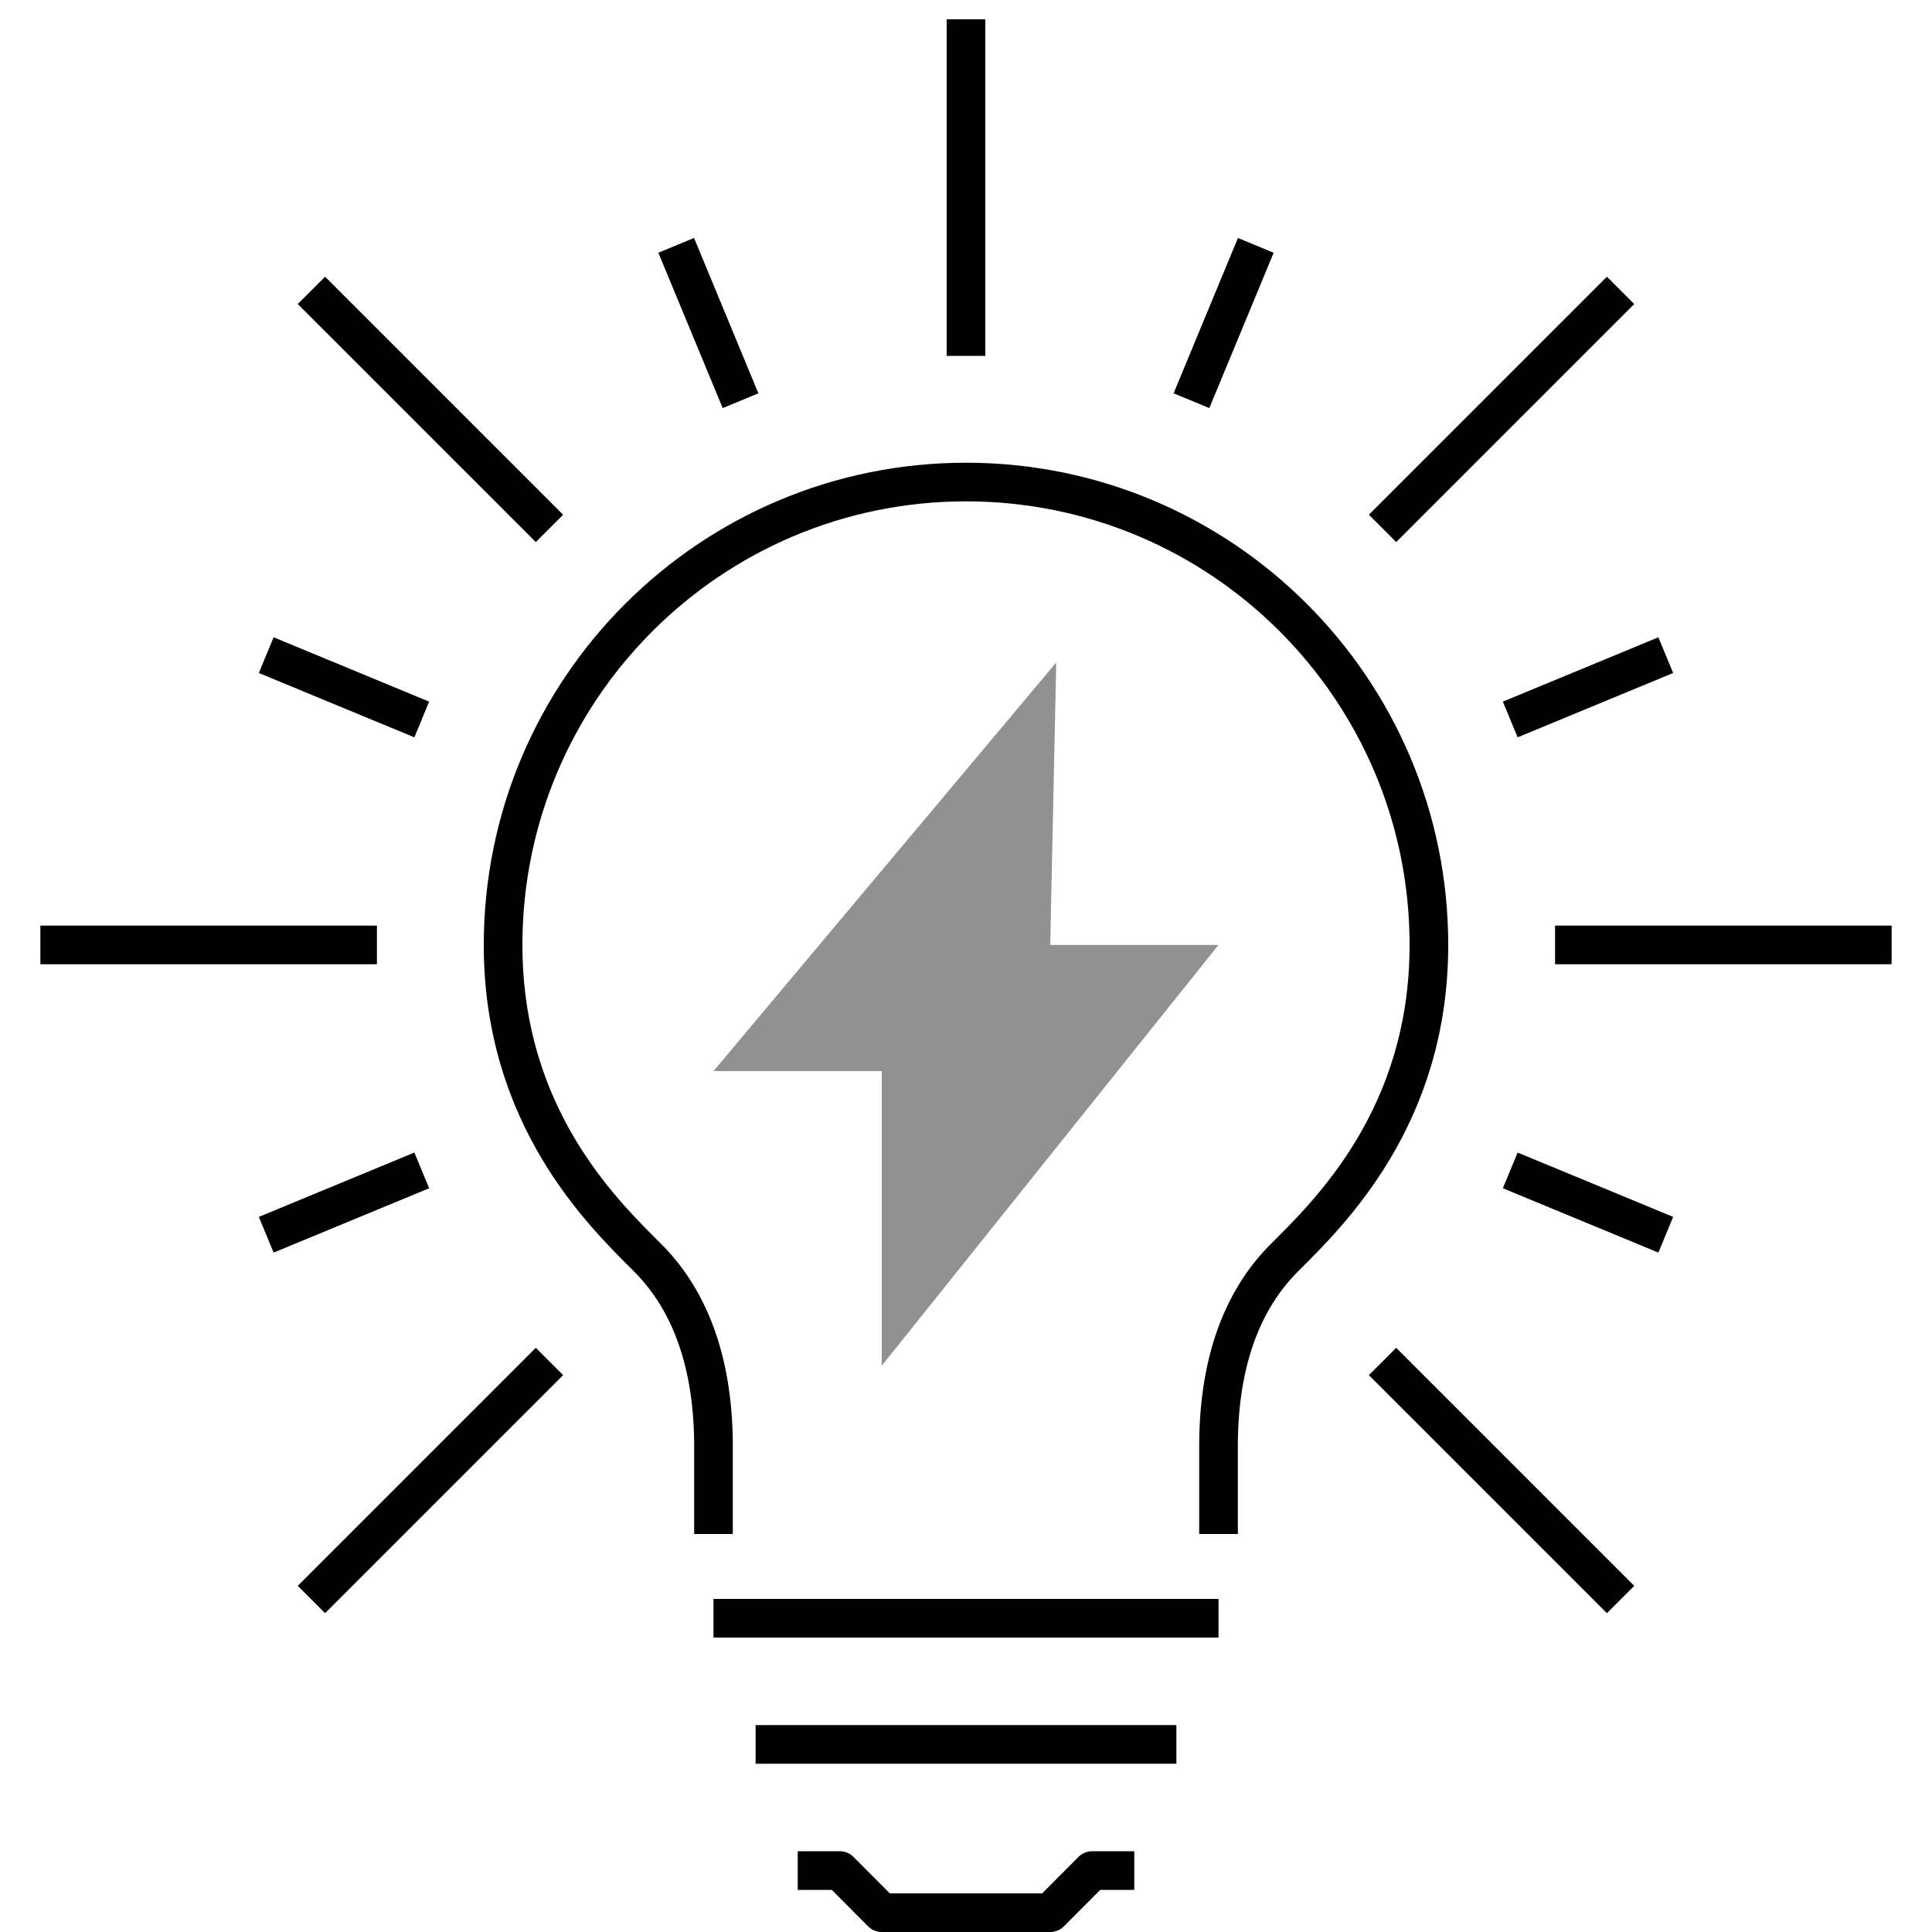 <?xml version="1.0" encoding="utf-8"?>
<!-- Generator: Adobe Illustrator 23.0.0, SVG Export Plug-In . SVG Version: 6.00 Build 0)  -->
<svg version="1.1" id="Livello_1" xmlns="http://www.w3.org/2000/svg" xmlns:xlink="http://www.w3.org/1999/xlink" x="0px" y="0px"
	 viewBox="0 0 100 100" style="enable-background:new 0 0 100 100;" xml:space="preserve">
<style type="text/css">
	.st0{fill:none;stroke:#000000;stroke-width:2;stroke-linejoin:round;stroke-miterlimit:10;}
	.st1{fill:#919191;}
</style>
<g>
	<line class="st0" x1="50" y1="1" x2="50" y2="18.42"/>
	<line class="st0" x1="16.12" y1="15.03" x2="28.44" y2="27.35"/>
	<line class="st0" x1="2.09" y1="48.91" x2="19.51" y2="48.91"/>
	<line class="st0" x1="16.12" y1="82.79" x2="28.44" y2="70.47"/>
	<line class="st0" x1="83.88" y1="82.79" x2="71.56" y2="70.47"/>
	<line class="st0" x1="97.91" y1="48.91" x2="80.49" y2="48.91"/>
	<line class="st0" x1="83.88" y1="15.03" x2="71.56" y2="27.35"/>
	<polyline class="st0" points="58.71,96.82 56.53,96.82 54.36,99 50,99 45.64,99 43.47,96.82 41.29,96.82 	"/>
	<line class="st0" x1="36.93" y1="83.76" x2="63.07" y2="83.76"/>
	<line class="st0" x1="39.11" y1="90.29" x2="60.89" y2="90.29"/>
	<line class="st0" x1="35" y1="12.7" x2="38.33" y2="20.74"/>
	<line class="st0" x1="13.78" y1="33.91" x2="21.83" y2="37.24"/>
	<line class="st0" x1="13.78" y1="63.91" x2="21.83" y2="60.58"/>
	<line class="st0" x1="86.22" y1="63.91" x2="78.17" y2="60.58"/>
	<line class="st0" x1="86.22" y1="33.91" x2="78.17" y2="37.24"/>
	<line class="st0" x1="65" y1="12.7" x2="61.67" y2="20.74"/>
	<polygon class="st1" points="54.36,48.91 54.67,34.29 36.93,55.44 45.64,55.44 45.64,70.69 63.07,48.91 	"/>
	<path class="st0" d="M63.07,79.4v-4.54c0-4.1,1.09-7.44,3.4-9.75c2.31-2.31,7.49-7.28,7.49-16.2c0-13.23-10.73-23.96-23.96-23.96
		S26.04,35.68,26.04,48.91c0,8.92,5.17,13.88,7.49,16.2c2.31,2.31,3.4,5.66,3.4,9.75v4.54"/>
</g>
</svg>
